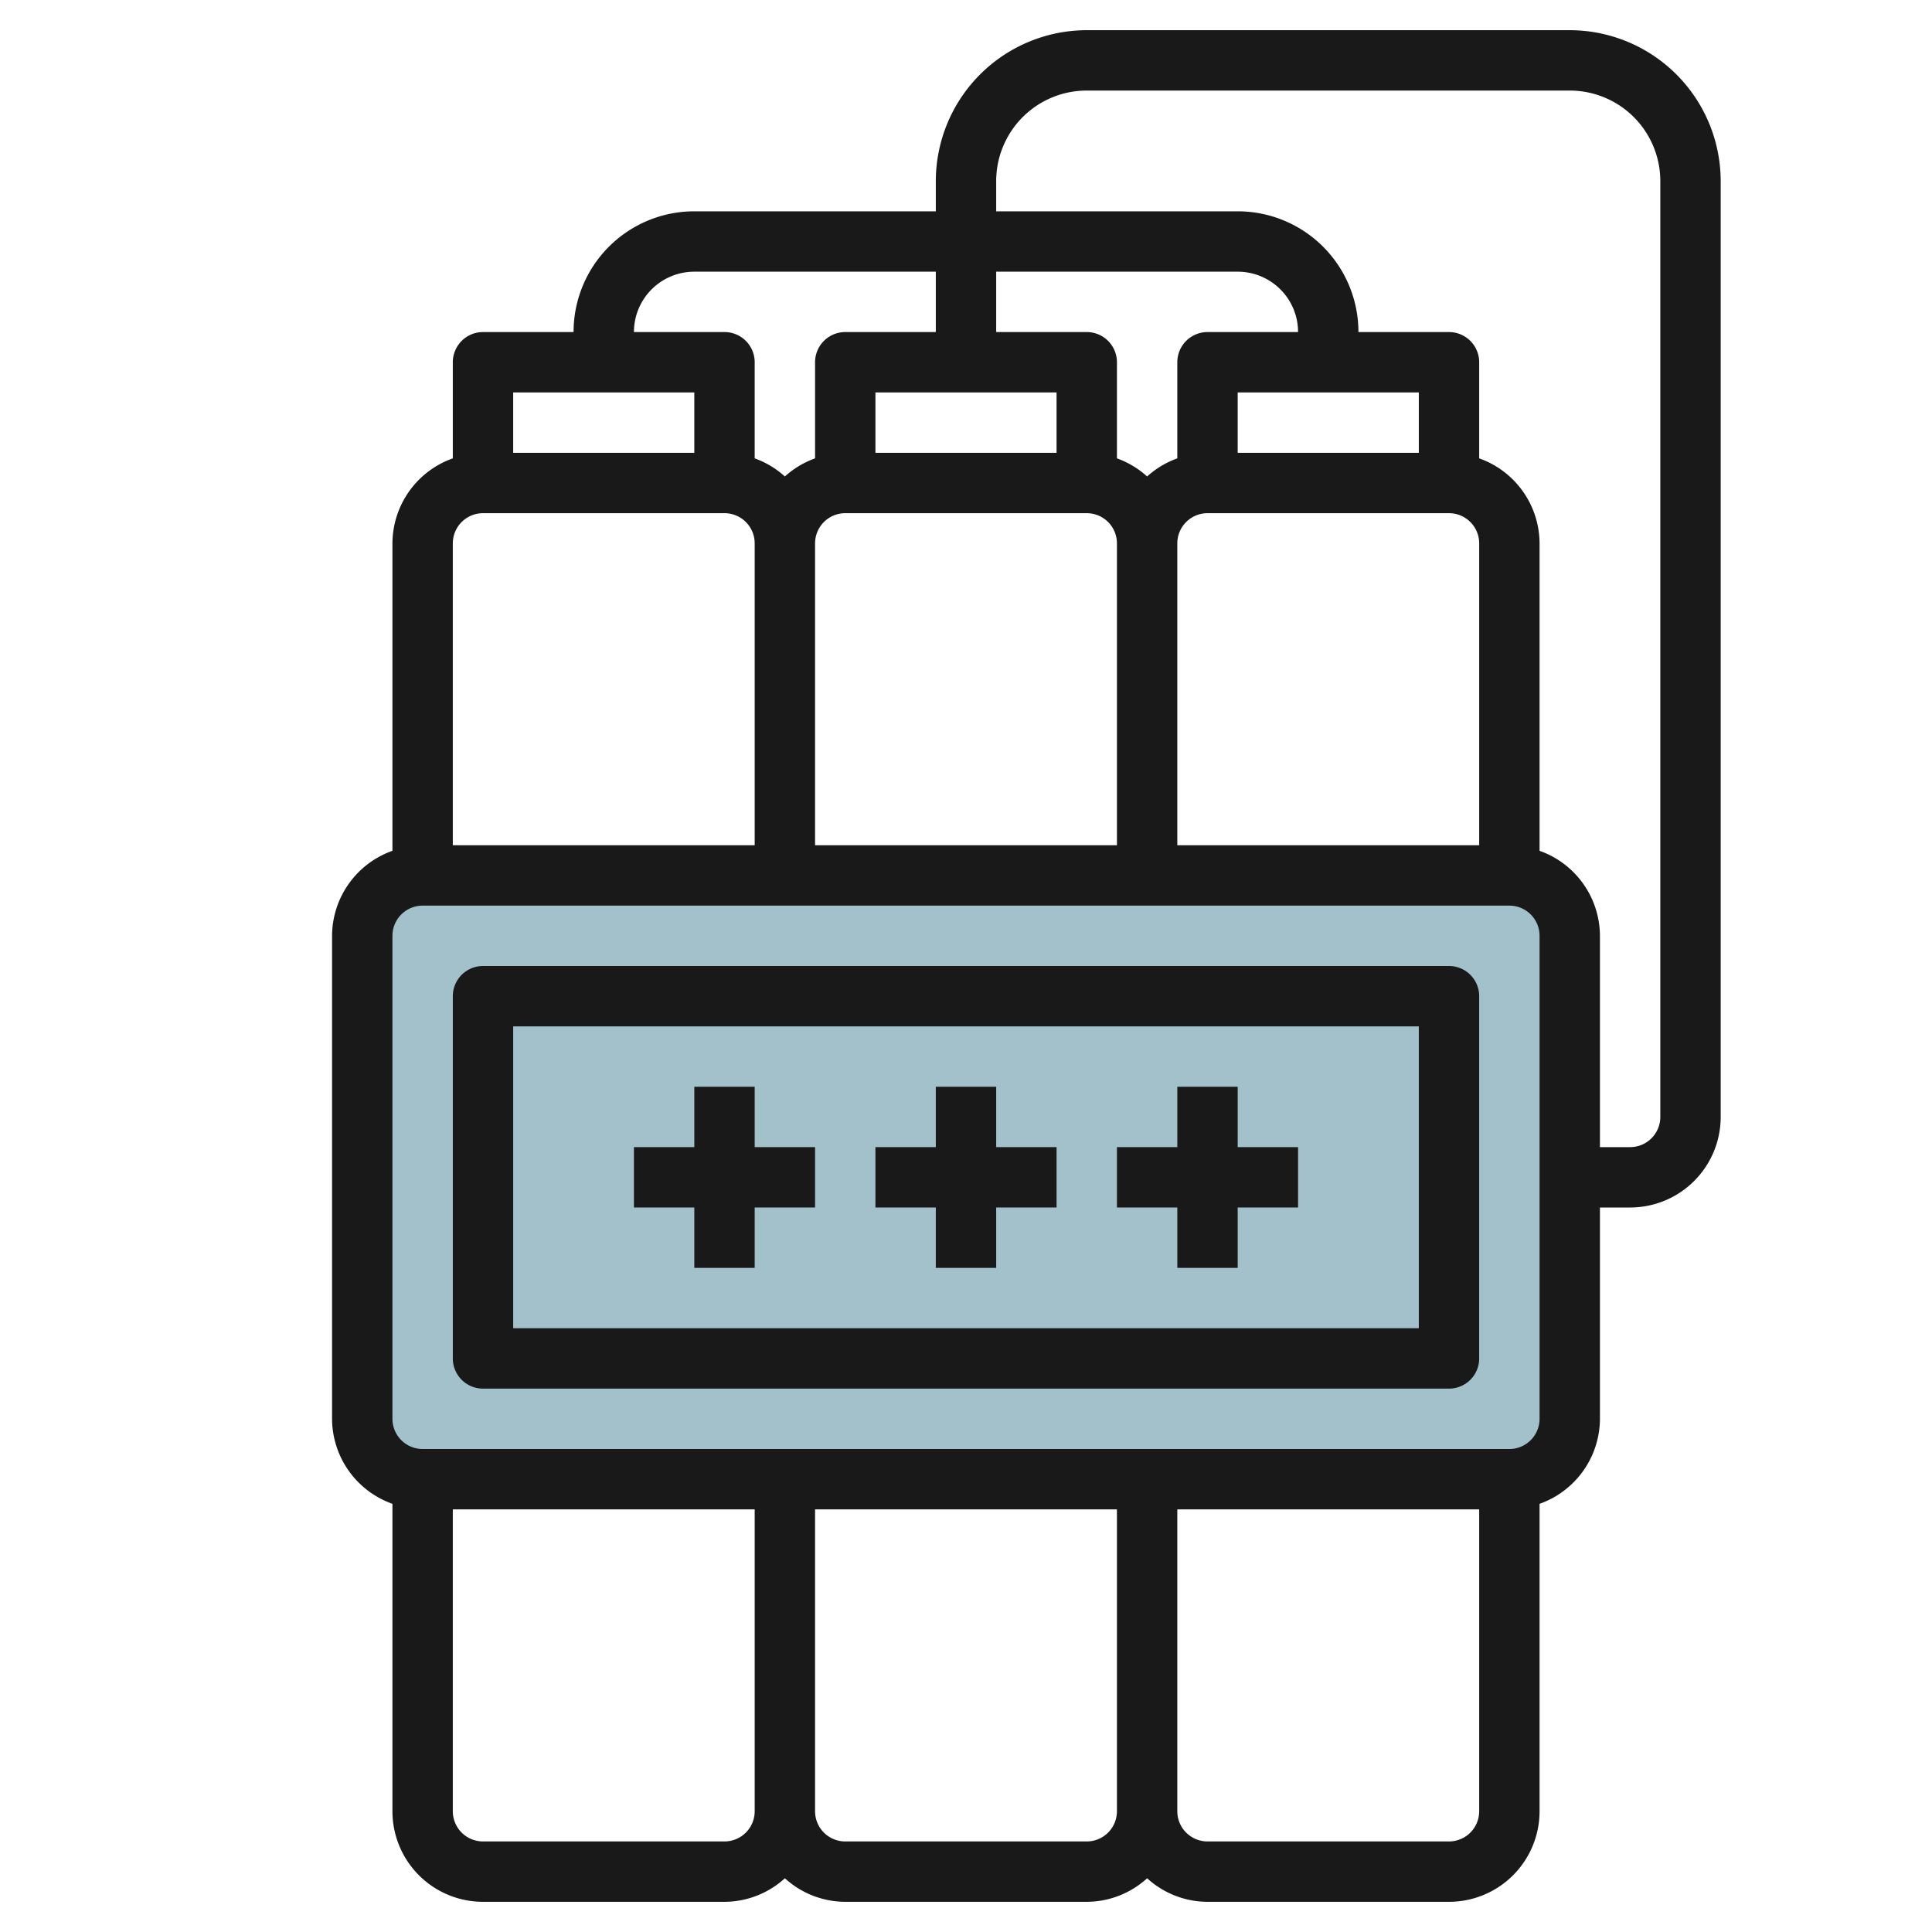 <svg id="Layer_3" height="512" viewBox="0 0 64 64" width="512" xmlns="http://www.w3.org/2000/svg" data-name="Layer 3"><rect fill="#a3c1ca" height="20" rx="2" width="40" x="12" y="29"/><g fill="#191919"><path d="m52 1h-16a5.006 5.006 0 0 0 -5 5v1h-8a4 4 0 0 0 -4 4h-3a1 1 0 0 0 -1 1v3.184a3 3 0 0 0 -2 2.816v10.184a3 3 0 0 0 -2 2.816v16a3 3 0 0 0 2 2.816v10.184a3 3 0 0 0 3 3h8a2.981 2.981 0 0 0 2-.78 2.981 2.981 0 0 0 2 .78h8a2.981 2.981 0 0 0 2-.78 2.981 2.981 0 0 0 2 .78h8a3 3 0 0 0 3-3v-10.184a3 3 0 0 0 2-2.816v-7h1a3 3 0 0 0 3-3v-31a5.006 5.006 0 0 0 -5-5zm-29 8h8v2h-3a1 1 0 0 0 -1 1v3.184a2.989 2.989 0 0 0 -1 .6 2.989 2.989 0 0 0 -1-.6v-3.184a1 1 0 0 0 -1-1h-3a2 2 0 0 1 2-2zm16 19v-10a1 1 0 0 1 1-1h8a1 1 0 0 1 1 1v10zm-12-10a1 1 0 0 1 1-1h8a1 1 0 0 1 1 1v10h-10zm8-3h-6v-2h6zm12 0h-6v-2h6zm-7-4a1 1 0 0 0 -1 1v3.184a2.989 2.989 0 0 0 -1 .6 2.989 2.989 0 0 0 -1-.6v-3.184a1 1 0 0 0 -1-1h-3v-2h8a2 2 0 0 1 2 2zm-17 2v2h-6v-2zm-7 4h8a1 1 0 0 1 1 1v10h-10v-10a1 1 0 0 1 1-1zm8 44h-8a1 1 0 0 1 -1-1v-10h10v10a1 1 0 0 1 -1 1zm12 0h-8a1 1 0 0 1 -1-1v-10h10v10a1 1 0 0 1 -1 1zm12 0h-8a1 1 0 0 1 -1-1v-10h10v10a1 1 0 0 1 -1 1zm3-14a1 1 0 0 1 -1 1h-36a1 1 0 0 1 -1-1v-16a1 1 0 0 1 1-1h36a1 1 0 0 1 1 1zm4-10a1 1 0 0 1 -1 1h-1v-7a3 3 0 0 0 -2-2.816v-10.184a3 3 0 0 0 -2-2.816v-3.184a1 1 0 0 0 -1-1h-3a4 4 0 0 0 -4-4h-8v-1a3 3 0 0 1 3-3h16a3 3 0 0 1 3 3z"/><path d="m48 32h-32a1 1 0 0 0 -1 1v12a1 1 0 0 0 1 1h32a1 1 0 0 0 1-1v-12a1 1 0 0 0 -1-1zm-1 12h-30v-10h30z"/><path d="m23 42h2v-2h2v-2h-2v-2h-2v2h-2v2h2z"/><path d="m31 42h2v-2h2v-2h-2v-2h-2v2h-2v2h2z"/><path d="m39 42h2v-2h2v-2h-2v-2h-2v2h-2v2h2z"/></g></svg>